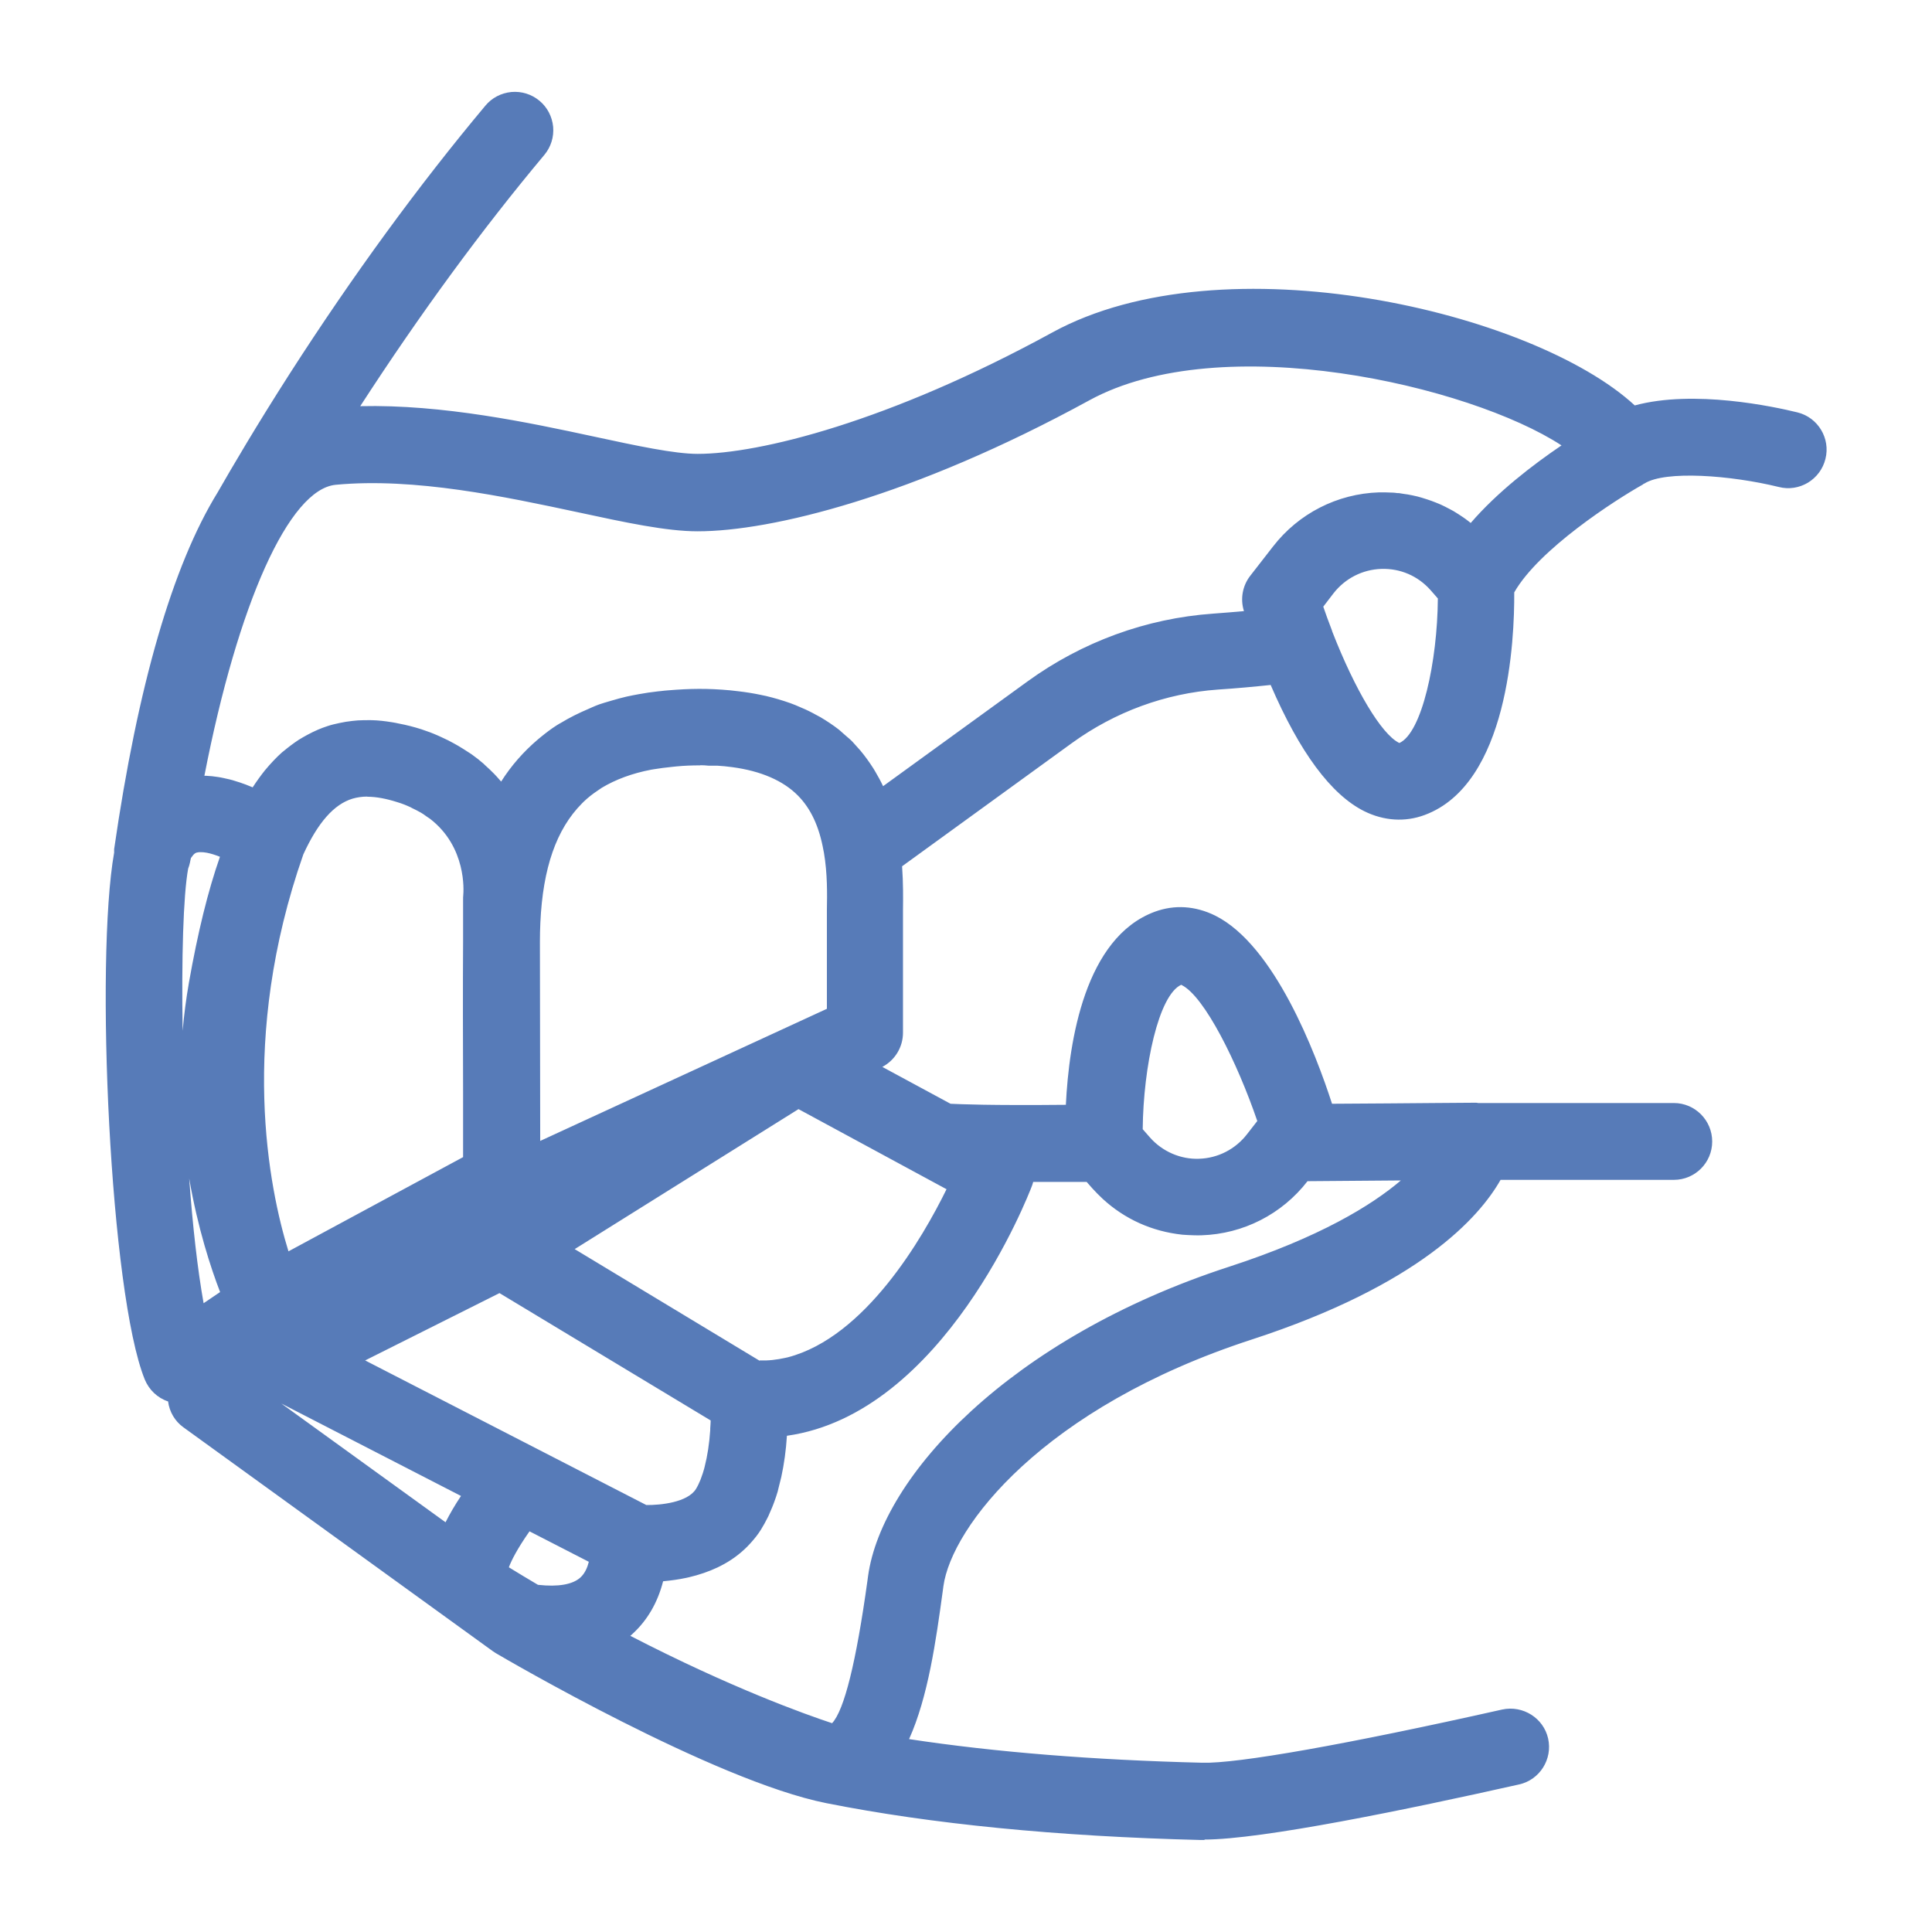 <?xml version="1.0" encoding="UTF-8"?><svg id="Laag_7" xmlns="http://www.w3.org/2000/svg" viewBox="0 0 130 130"><defs><style>.cls-1{fill:none;}.cls-2{fill:#e20e17;}.cls-3{fill:#577bb8;}</style></defs><path class="cls-1" d="m86.71,76.89l-.78,1.01c-2.62,3.38-7.67,3.54-10.5.33l-1.13-1.28s0-.01,0-.02c-6.06,0-10.87-.02-11.07-.13l3.8,2.05s-6.1,16.11-16.65,15.24c0,0,.37,4.68-1.37,7.45-1.73,2.77-6.24,2.25-6.24,2.25l-7.88-4.06c-2.49,3.03-4.44,6.39-2.7,7.48,13.77,8.58,23.92,11.47,23.92,11.47,3.29-.52,4.16-7.27,4.85-12.3.69-5.02,7.62-13.86,22.52-18.71,14.9-4.85,15.83-10.89,15.83-10.89,0,0-5.72.05-12.6.08Z"/><path class="cls-3" d="m33.73,65.45s0,0,0,0c-1.15,0-2.08-.93-2.08-2.08v-1.42c0-1.02.74-1.89,1.74-2.06.61-.1,1.27.08,1.74.49.47.42.75,1.02.72,1.65-.02.46-.03.91-.04,1.35,0,1.15-.94,2.07-2.08,2.07Z"/><g><path class="cls-2" d="m9.93,59.8c0-.05.1-.9.3-2.29-.12.59-.22,1.37-.3,2.29Z"/><path class="cls-3" d="m9.93,61.88c-.07,0-.14,0-.21-.01-1.13-.12-1.96-1.11-1.86-2.25.09-1.04.2-1.87.34-2.52.23-1.11,1.29-1.83,2.4-1.63s1.86,1.24,1.7,2.35c-.18,1.26-.28,2.06-.29,2.21-.12,1.06-1.03,1.85-2.07,1.85Z"/></g><g><polygon class="cls-2" points="9.93 59.81 9.93 59.81 9.93 59.8 9.93 59.81"/><path class="cls-3" d="m11.99,60.16l-2.06-.34h-2.08c0-1.16.93-2.09,2.08-2.09.97,0,1.79.66,2.02,1.56h0s0,0,0,0c.03.13.05.27.06.4,0,0,0,.01,0,.02,0,.03,0,.06,0,.08,0,.12-.01.24-.03.35Z"/></g><path class="cls-1" d="m109.29,30.36c-3.98-5.89-26.15-11.78-37.24-5.72-11.08,6.06-20.26,8.49-25.11,8.49s-15.42-3.98-24.59-3.12c-7.59.72-11.12,20.64-12.11,27.5.1-.48.21-.83.33-1.04,2.25-3.9,7.45,0,7.45,0,0,0,0,0,0,0,2.09-4.64,5.05-6.44,9.53-4.99,6.93,2.25,6.2,9.01,6.2,9.01v1.44s.04,0,.04,0c.27-5.88,2.3-13.04,13.34-13.04,8.05,0,10.28,4.32,10.88,8.2l12.66-9.18c3.26-2.37,7.12-3.79,11.14-4.08,1.66-.12,3.53-.29,5.41-.51-.67-1.73-1.05-3.02-1.05-3.02l1.53-1.98c2.62-3.38,7.67-3.54,10.5-.33l1.13,1.28c1.98-4.44,9.98-8.9,9.98-8.9Z"/><g><path class="cls-3" d="m120.83,28.26c-1.26-.31-7-1.61-10.97-.4-6.55-6.36-27.62-11.16-38.82-5.03-11.11,6.08-19.93,8.23-24.11,8.23-1.61,0-4.16-.55-7.11-1.18-4.86-1.04-10.83-2.3-16.53-1.99.05-.08.1-.15.14-.23,4.13-6.43,8.44-12.33,12.8-17.54.74-.88.62-2.2-.26-2.93-.88-.74-2.2-.62-2.93.26-4.47,5.34-8.88,11.38-13.11,17.96-2.33,3.62-3.99,6.46-4.87,8.01-2.63,4.27-5.13,11.58-6.89,23.81-.01.08,0,.16-.01.24-1.33,7.44-.25,29.54,2.03,35.17.24.58.72,1.03,1.32,1.21.08.03.17.02.26.04-.02.69.29,1.35.85,1.75l20.8,15.05s.07.04.1.06c.02.01.04.04.06.05.59.35,14.61,8.54,22.1,10.04,7.01,1.4,15.47,2.23,25.14,2.47.08,0,.16,0,.24,0,3.82,0,13.53-2,21.08-3.7,1.12-.25,1.83-1.37,1.58-2.49-.25-1.12-1.37-1.82-2.49-1.58-10.43,2.35-17.84,3.67-20.3,3.59-7.67-.19-14.53-.76-20.47-1.7,1.46-2.81,2.03-6.89,2.52-10.45l.04-.3c.57-4.1,6.79-12.35,21.1-17.01,11.39-3.71,15.27-8.27,16.59-10.76h11.95c1.15,0,2.08-.93,2.08-2.08s-.93-2.08-2.08-2.08h-13.17c-.06,0-.12-.02-.18-.02h-.02s-.97,0-2.57.02h-.17s0,0-.01,0c-1.8.01-4.35.03-7.25.05-.83-2.63-3.66-10.69-7.72-12.71-1.21-.6-2.47-.68-3.67-.24-4.65,1.72-5.54,9.07-5.68,13.02-5.73,0-7.71-.04-8.37-.08l-5.57-3.01.79-.36c.74-.34,1.21-1.08,1.21-1.9,0,0-.01-4.15-.01-7.61v-.64c.02-.86.03-1.97-.07-3.19l11.67-8.47c2.96-2.15,6.45-3.42,10.07-3.69,1.36-.1,2.65-.22,3.9-.35,1.39,3.3,3.53,7.25,6.2,8.58.7.35,1.41.52,2.13.52.52,0,1.04-.09,1.54-.28,5.4-2,5.73-11.61,5.7-14.64,1.64-3.03,6.92-6.46,8.9-7.56.02-.01.04-.03.05-.04.02,0,.03-.01.05-.02,1.69-1.07,6.52-.54,9.42.18,1.13.28,2.25-.41,2.52-1.52.28-1.12-.4-2.25-1.52-2.52ZM15.41,87.11l-2.07,1.4c-1.61-7.9-1.97-25.86-1.17-30.25.04-.1.08-.21.1-.32.06-.29.1-.43.1-.43.03-.05.06-.08.09-.13.04-.06.08-.13.12-.17.02-.02.03-.03.05-.05.19-.19.37-.27.52-.3.12-.03.24-.03.38-.03.13,0,.27.02.41.04.02,0,.04,0,.05,0,.46.08.96.27,1.42.49-.87,2.37-1.6,5.29-2.23,8.84-1.68,9.51.87,17.54,2.22,20.91Zm16.24-13.66v4.69s-12.55,6.77-12.55,6.77c-1.39-4.21-3.74-14.55.84-27.65,1.12-2.44,2.31-3.61,3.62-4.02.32-.09.69-.16,1.14-.16.59,0,1.3.11,2.18.39.32.1.62.22.89.34.05.02.09.05.14.07.22.11.44.21.64.33.16.09.29.2.44.3.08.05.16.1.23.16,2.66,2.05,2.47,5.19,2.43,5.62,0,.07,0,.14,0,.21v2.85c-.02,3.06-.01,6.84,0,10.1Zm-1.49,29.73l-12.27-8.88.96-.47,12.89,6.63c-.74,1.07-1.23,1.95-1.58,2.72Zm-6.68-11.65l10.16-5.09,14.69,8.86s0,.04,0,.06c0,.05,0,.11,0,.17,0,.19-.01.39-.02.6,0,.04,0,.09,0,.13-.05.8-.16,1.7-.38,2.53-.01.06-.03.11-.05.17-.06.21-.13.42-.2.61-.02.06-.05.13-.07.19-.1.24-.21.47-.34.68-.74,1.18-2.86,1.35-3.89,1.31l-19.88-10.23Zm32.64-23.35l-20.28,9.35c0-1.17-.01-2.59-.02-4.11v-10.08c0-.43.01-.87.03-1.3,0,0,0,0,0,0,.18-3.78,1.12-6.51,2.91-8.32.05-.05.1-.1.15-.14.16-.15.33-.3.51-.44.15-.12.3-.23.46-.34.11-.08.22-.15.33-.22.95-.58,2.1-1.02,3.5-1.29.06-.01.13-.02.19-.03.4-.07.83-.13,1.27-.17.1,0,.19-.02.29-.03.52-.04,1.06-.07,1.64-.07.25,0,.49.01.72.02.14,0,.29,0,.43.01.35.02.68.05,1,.1.02,0,.04,0,.06,0,2.05.28,3.63.96,4.7,2.05,1.07,1.08,1.59,2.51,1.85,3.95,0,.05.02.1.03.15.24,1.43.22,2.86.21,3.92v.69c0,2.25,0,4.78,0,6.29Zm-16.74,38.34c-.78.7-2.11.75-3.34.6-.78-.46-1.58-.94-2.39-1.44.12-.5.58-1.57,1.83-3.29l4.71,2.42c-.09.57-.3,1.25-.81,1.7Zm39.97-40.77c.06-.02.14-.05.36.06,1.85.92,4.19,5.99,5.43,9.7l-.86,1.12c-.87,1.12-2.18,1.79-3.59,1.83-1.41.04-2.77-.54-3.7-1.6l-.61-.7c0-4.12.98-9.67,2.98-10.41Zm-10.26,13.33s.01-.04.01-.06c1.18,0,2.58,0,4.24,0l.52.59c.21.24.44.47.67.68,1.39,1.28,3.12,2.07,5,2.27.02,0,.04,0,.06,0,.22.02.45.03.67.04.09,0,.17.01.26.01.1,0,.19,0,.29,0,2.66-.08,5.12-1.34,6.75-3.44l.16-.21c3.01-.02,5.75-.04,7.8-.05-1.81,1.85-5.45,4.43-12.7,6.79-14.52,4.73-23.03,13.84-23.93,20.4l-.04.3c-.35,2.55-1.25,9.07-2.76,10.09-1.74-.56-7.2-2.46-14.65-6.38.26-.18.53-.35.76-.56,1.21-1.11,1.76-2.49,2.01-3.67.02,0,.04,0,.06,0,.03,0,.06,0,.1,0,.51-.03,1.09-.1,1.7-.23.06-.01.11-.02.17-.04.6-.14,1.22-.34,1.82-.62.07-.03.14-.07.21-.1.59-.3,1.15-.69,1.64-1.19.06-.06.12-.13.18-.19.24-.26.47-.54.67-.87.16-.25.3-.51.43-.78.05-.11.09-.22.14-.32.07-.17.15-.33.21-.5.02-.05.03-.1.05-.16.08-.23.16-.46.23-.69.02-.07.03-.13.05-.2.06-.22.12-.44.17-.66,0-.02,0-.05.01-.07.25-1.12.35-2.21.39-3.12,10.52-1.12,16.24-15.88,16.5-16.55.07-.17.1-.35.12-.52Zm-4.75.7c-1.58,3.32-5.63,10.56-11.21,12.01-.06.02-.13.03-.19.04-.3.07-.6.12-.91.15-.15.02-.3.03-.45.04-.2.01-.41,0-.61,0l-13.26-8,16-10,10.63,5.76Zm29.91-29.31c-.06.02-.13.05-.36-.06-1.55-.77-3.44-4.45-4.74-7.8,0-.01,0-.03,0-.04-.28-.72-.51-1.37-.67-1.86l.86-1.11c.87-1.12,2.18-1.79,3.59-1.83,1.42-.06,2.76.54,3.7,1.6l.61.7c0,4.12-.98,9.67-2.98,10.41Zm4.76-14.6c-.23-.2-.46-.39-.71-.57-.05-.04-.11-.07-.16-.11-.2-.14-.4-.27-.61-.39-.09-.05-.18-.1-.27-.14-.18-.1-.36-.19-.54-.27-.11-.05-.22-.09-.32-.14-.17-.07-.35-.13-.52-.19-.12-.04-.24-.08-.36-.11-.17-.05-.35-.09-.52-.13-.13-.03-.25-.06-.38-.08-.19-.03-.37-.06-.56-.08-.12-.01-.23-.03-.35-.04-.3-.02-.61-.03-.92-.02-2.66.09-5.12,1.34-6.75,3.45l-1.54,1.98c-.41.53-.54,1.23-.35,1.87.05.15.12.38.2.63-.88.08-1.78.16-2.71.22-4.4.32-8.62,1.86-12.22,4.47l-10.22,7.42s0-.02-.01-.02c-.21-.5-.45-.99-.74-1.47-.04-.06-.08-.13-.12-.19-.25-.4-.53-.78-.84-1.16-.08-.09-.16-.18-.24-.27-.09-.1-.17-.2-.26-.29-.17-.17-.35-.32-.53-.48-.12-.1-.22-.21-.35-.31-.37-.29-.76-.55-1.17-.8-.15-.09-.32-.17-.48-.26-.33-.17-.67-.33-1.02-.47-.15-.06-.3-.13-.45-.18-.5-.18-1.02-.34-1.57-.47-.12-.03-.25-.05-.37-.07-.47-.1-.96-.18-1.46-.24-.17-.02-.34-.04-.52-.06-.63-.06-1.28-.1-1.97-.1-.73,0-1.43.04-2.11.09-.23.02-.46.05-.69.08-.43.05-.85.11-1.26.18-.27.05-.53.1-.79.16-.34.08-.66.17-.99.26-.27.08-.55.15-.82.25-.23.08-.45.18-.67.27-.64.26-1.24.57-1.81.91-.09.06-.19.11-.28.17-.34.22-.66.47-.98.72-.07.06-.14.12-.21.18-1.09.93-2.03,2.02-2.75,3.34-.03-.05-.07-.09-.11-.13-.06-.08-.12-.15-.18-.22-.13-.16-.27-.32-.41-.48-.07-.07-.13-.15-.2-.22-.18-.18-.36-.36-.56-.54-.04-.04-.08-.07-.12-.11-.24-.21-.5-.41-.76-.6-.07-.05-.15-.1-.22-.15-.21-.14-.42-.27-.64-.4-.1-.06-.2-.11-.31-.17-.22-.12-.45-.23-.69-.34-.1-.05-.2-.1-.31-.14-.35-.15-.7-.29-1.08-.41-.51-.17-1-.28-1.49-.38-.13-.03-.27-.05-.4-.08-.43-.07-.86-.12-1.28-.13-.18,0-.36,0-.53,0-.25,0-.49.02-.74.05-.27.03-.54.07-.8.13-.26.06-.51.12-.76.2-.2.07-.4.15-.6.23-.22.09-.44.2-.65.32-.19.1-.37.2-.56.32-.32.21-.64.44-.94.7-.04.03-.08.06-.12.1-.38.33-.73.71-1.08,1.13,0,.01-.02.02-.03.03-.33.4-.65.85-.95,1.34-.02.04-.05.06-.07.1-.07-.03-.15-.06-.22-.09-.08-.03-.15-.06-.23-.1-.24-.1-.49-.19-.75-.28-.09-.03-.18-.06-.28-.09-.25-.08-.51-.14-.78-.19-.12-.02-.24-.05-.36-.07-.24-.04-.49-.06-.74-.07-.15,0-.3-.02-.45-.01-.08,0-.15-.01-.23,0,2.29-12.18,5.9-20.25,9.39-20.58,5.4-.51,11.51.8,16.41,1.85,3.18.68,5.93,1.27,7.98,1.27,4.9,0,14.33-2.3,26.11-8.74,9.24-5.05,26.9-.97,32.91,3.48-2.04,1.34-4.95,3.48-6.93,5.91Z"/><path class="cls-3" d="m81.07,123.81h-.25c-9.7-.24-18.18-1.08-25.22-2.48-7.57-1.51-21.66-9.75-22.25-10.1l-.21-.14-20.8-15.05c-.57-.41-.94-1.04-1.03-1.74-.72-.24-1.28-.78-1.57-1.48-2.34-5.78-3.35-28.18-2.06-35.45,0-.06,0-.15,0-.23,1.59-11,3.93-19.08,6.96-24,.98-1.71,2.62-4.51,4.87-8.02,4.24-6.6,8.67-12.66,13.15-18.01.44-.53,1.06-.85,1.75-.92.69-.06,1.36.15,1.89.59.53.44.85,1.06.92,1.75.06.69-.15,1.36-.59,1.89-4.22,5.04-8.38,10.72-12.39,16.91,5.56-.13,11.38,1.11,15.7,2.04,2.92.63,5.45,1.17,7,1.17,4.12,0,12.85-2.14,23.87-8.17,11.51-6.3,32.34-1.42,39.19,4.91,3.98-1.08,9.37.08,10.95.47h0c1.38.34,2.23,1.75,1.88,3.13-.17.68-.59,1.24-1.18,1.6-.59.35-1.28.46-1.95.29-3.26-.8-7.64-1.12-9.04-.24l-.12.06c.05-.02.02,0-.01.02-1.85,1.04-6.98,4.34-8.64,7.25.02,3.16-.38,12.89-6.03,14.98-1.32.49-2.74.4-4.07-.26-2.22-1.11-4.34-3.96-6.29-8.49-1.14.12-2.32.23-3.55.31-3.53.25-6.92,1.5-9.81,3.59l-11.44,8.3c.08,1.15.07,2.19.06,2.96v.63c0,3.46,0,7.61,0,7.61,0,.97-.54,1.85-1.39,2.3l4.59,2.48c.7.03,2.6.12,7.76.07.21-4.31,1.29-11.25,5.98-12.99,1.33-.49,2.73-.4,4.07.26,3.99,1.99,6.76,9.26,7.86,12.66,2.75-.02,5.15-.03,6.88-.05l2.74-.02h0c.09,0,.15,0,.21.02h13.17c1.42,0,2.58,1.16,2.58,2.59s-1.16,2.58-2.58,2.58h-11.66c-1.44,2.54-5.5,7.08-16.73,10.74-14.09,4.58-20.21,12.62-20.76,16.6l-.04.3c-.46,3.37-.99,7.15-2.27,9.99,5.79.88,12.43,1.41,19.73,1.59,2.35.07,9.71-1.23,20.18-3.58,1.39-.3,2.78.57,3.09,1.95.31,1.39-.56,2.78-1.95,3.09-7.53,1.69-17.32,3.71-21.19,3.71ZM34.65,7.19s-.1,0-.14,0c-.42.04-.8.24-1.07.56-4.46,5.32-8.85,11.34-13.07,17.91-2.24,3.49-3.88,6.27-4.85,7.99-2.97,4.82-5.27,12.77-6.83,23.63,0,.04,0,.08,0,.11v.15c-1.29,7.16-.3,29.23,1.99,34.89.18.44.55.78,1.01.92l.63.1v.44c-.03.53.21,1.03.63,1.33l20.97,15.16c.55.32,14.49,8.47,21.9,9.95,6.98,1.4,15.41,2.22,25.06,2.46h.23c3.78,0,13.49-2,20.97-3.68.85-.19,1.39-1.04,1.2-1.89-.19-.85-1.04-1.38-1.9-1.2-10.7,2.41-17.96,3.68-20.42,3.61-7.63-.19-14.53-.76-20.53-1.7l-.69-.11.32-.62c1.43-2.74,1.98-6.75,2.47-10.29l.04-.3c.58-4.22,6.92-12.69,21.44-17.42,11.3-3.68,15.06-8.17,16.3-10.52l.14-.27h12.25c.87,0,1.58-.71,1.58-1.58s-.71-1.58-1.58-1.58h-16.11c-1.81.01-4.36.03-7.26.05h-.37s-.11-.35-.11-.35c-.77-2.42-3.57-10.47-7.47-12.42-1.08-.53-2.21-.61-3.27-.22-4.33,1.6-5.21,8.56-5.35,12.56l-.02.48h-.48c-5.85,0-7.77-.05-8.4-.08l-.21-.06-6.45-3.49,1.7-.78c.56-.26.92-.82.92-1.44,0,0-.01-4.15-.01-7.62v-.64c.02-.81.03-1.93-.07-3.14l-.02-.28,11.9-8.63c3.04-2.21,6.61-3.51,10.33-3.78,1.35-.1,2.64-.22,3.88-.35l.37-.04.14.34c1.87,4.43,3.93,7.31,5.96,8.32,1.08.54,2.21.62,3.27.22,5.11-1.89,5.41-11.32,5.37-14.16v-.13s.06-.11.06-.11c1.7-3.15,7.14-6.67,9.09-7.76l.15-.08c1.84-1.18,6.96-.54,9.74.15.41.1.84.04,1.2-.17.36-.22.62-.57.72-.98.21-.85-.31-1.71-1.15-1.92-1.11-.27-6.84-1.58-10.7-.41l-.28.09-.21-.21c-6.41-6.22-27.3-10.93-38.23-4.95-11.19,6.12-20.11,8.29-24.35,8.29-1.66,0-4.24-.55-7.21-1.19-4.51-.97-10.69-2.29-16.4-1.98l-.97.05.67-1.05c4.15-6.45,8.46-12.36,12.84-17.59.27-.33.4-.74.36-1.16-.04-.42-.24-.8-.56-1.07-.29-.24-.64-.37-1.01-.37Zm21.53,109.87l-.23-.07c-1.54-.5-7.14-2.42-14.73-6.41l-.74-.39.7-.47c.29-.19.51-.34.7-.52.94-.86,1.57-2.01,1.86-3.4l.08-.38.39-.02.16.49-.03-.5c.56-.04,1.11-.11,1.64-.22l.16-.03c.62-.14,1.2-.34,1.72-.59l.19-.09c.58-.3,1.09-.66,1.52-1.1.06-.06.11-.12.17-.18.26-.28.46-.54.62-.79.15-.24.28-.48.41-.73.03-.05.05-.11.07-.16l.11-.26c.05-.12.11-.24.15-.36l.05-.15c.08-.22.16-.44.22-.66l.05-.19c.06-.21.12-.43.17-.64.22-1.01.35-2.03.4-3.1l.02-.43.43-.05c10.23-1.09,15.85-15.62,16.08-16.23.04-.11.07-.24.09-.39l.06-.58.46.07c1.18,0,2.58,0,4.24,0h.23l.67.76c.2.23.41.44.63.65,1.32,1.22,2.95,1.96,4.72,2.15.27.03.48.04.69.04h.25c.09.01.18.01.27,0,2.51-.08,4.84-1.26,6.38-3.25l.31-.4,9.24-.06-.84.86c-1.79,1.82-5.47,4.5-12.9,6.92-14.32,4.66-22.71,13.59-23.59,19.99l-.04.3c-.63,4.6-1.48,9.43-2.98,10.44l-.2.14Zm-13.77-6.99c6.77,3.5,11.82,5.3,13.58,5.88.82-.88,1.62-4.11,2.38-9.6l.04-.3c.93-6.72,9.56-16.02,24.28-20.81,6.12-1.99,9.61-4.14,11.57-5.81l-6.28.05c-1.72,2.22-4.32,3.55-7.13,3.64-.16,0-.32.01-.49,0-.33-.01-.56-.02-.8-.04-2.05-.22-3.88-1.05-5.36-2.41-.25-.23-.48-.47-.71-.72l-.37-.42c-1.37,0-2.56,0-3.6,0-.02.09-.05.18-.08.26-.24.63-5.92,15.33-16.49,16.82-.06.97-.19,1.91-.38,2.78-.07.3-.13.53-.19.76l-.05.21c-.07.24-.15.48-.24.72l-.06.16c-.05.14-.11.27-.17.41l-.1.23c-.03.07-.06.15-.1.22-.14.28-.29.56-.46.83-.19.31-.43.61-.73.94-.07.07-.13.14-.2.21-.51.51-1.1.94-1.77,1.28l-.22.11c-.59.28-1.24.5-1.92.66l-.18.04c-.51.11-1.03.18-1.56.23-.37,1.44-1.06,2.63-2.08,3.56-.05.04-.1.09-.15.13Zm-5.31-2.38c-.35,0-.72-.02-1.11-.07l-.19-.07c-.79-.46-1.59-.94-2.4-1.45l-.31-.19.08-.35c.09-.38.46-1.47,1.92-3.46l.25-.34,5.41,2.78-.06.36c-.14.87-.46,1.54-.96,2h0c-.59.53-1.47.8-2.62.8Zm-.89-1.05c1.34.15,2.32-.02,2.84-.49h0c.31-.28.48-.69.57-1.06l-3.99-2.05c-.85,1.21-1.23,1.99-1.39,2.42.66.41,1.32.8,1.96,1.18Zm-5.84-2.69l-13.45-9.73,1.94-.94,13.62,7.01-.33.47c-.65.94-1.15,1.8-1.54,2.64l-.25.56Zm-11.44-9.51l11.05,7.99c.29-.57.63-1.16,1.04-1.77l-12.09-6.22Zm24.73,7.83c-.14,0-.25,0-.32,0l-.21-.05-20.75-10.68,11.29-5.66,15.17,9.15v.45c0,.27-.02.47-.03.69v.14c-.07.97-.2,1.85-.41,2.63l-.04.13c-.08.28-.15.5-.23.71l-.08.21c-.12.29-.25.54-.38.75-.87,1.4-3.09,1.55-4.02,1.55Zm-.17-1c.95.01,2.77-.17,3.34-1.08.11-.18.21-.39.3-.61l.04-.11c.09-.25.16-.44.21-.64l.04-.16c.18-.7.31-1.54.37-2.44v-.12c.02-.19.02-.36.03-.53l-14.21-8.57-9.04,4.53,18.9,9.72Zm4.81-5.9h0s.05,0,.05,0h-.04Zm3-2.83c-.11,0-.22,0-.33,0h-.13s-14.07-8.49-14.07-8.49l16.94-10.59,11.31,6.12-.2.43c-1.51,3.18-5.67,10.75-11.54,12.28l-.17.04c-.35.08-.68.13-1,.17-.16.02-.32.03-.48.04-.1,0-.21,0-.31,0Zm-.18-1c.15,0,.29,0,.44,0,.14,0,.28-.02.42-.03.29-.03.57-.08.85-.14l.18-.04c5.22-1.36,9.08-8.05,10.68-11.31l-9.96-5.39-15.06,9.42,12.44,7.51Zm-38.11-2.18l-.15-.73c-1.63-7.99-1.98-26.01-1.17-30.44.05-.17.08-.25.1-.33,0-.03.01-.05.02-.08l-.12-.06.26-.44c.03-.05.06-.09.09-.13.09-.13.13-.2.17-.24l.08-.08c.21-.22.47-.37.77-.43.14-.03.31-.04.48-.04.15,0,.31.02.48.04.52.09,1.04.27,1.61.54l.41.19-.16.43c-.86,2.34-1.58,5.21-2.21,8.76-1.68,9.51.97,17.6,2.19,20.64l.15.37-3.02,2.04Zm-.28-10.07c.23,3.16.56,6.11.97,8.4l1.11-.75c-.62-1.61-1.5-4.28-2.08-7.65Zm.12-21.56c-.02.06-.04.17-.07.32-.03.14-.07.27-.12.4-.33,1.81-.45,6.04-.37,10.91.09-1.05.23-2.13.42-3.23.6-3.39,1.28-6.17,2.09-8.48-.33-.13-.62-.22-.88-.27-.17-.03-.28-.04-.4-.04-.1,0-.18,0-.24.02-.07.01-.16.04-.27.16l-.16.21Zm5.98,27.92l-.19-.57c-1.31-3.95-3.84-14.59.84-27.97,1.14-2.49,2.38-3.85,3.94-4.33,1.04-.31,2.22-.22,3.63.23.34.11.65.23.94.36l.11.06c.27.13.51.25.72.37.14.08.27.17.39.26l.16.11c.06.04.11.07.16.11,2.89,2.23,2.66,5.67,2.63,6.06,0,.06,0,.11,0,.17v2.85c-.02,3.06-.01,6.84,0,10.1v4.99l-13.33,7.2Zm5.89-32.05c-.36,0-.69.05-1,.14-1.25.38-2.33,1.61-3.31,3.75-4.36,12.45-2.31,22.47-1,26.71l11.75-6.34v-4.39c-.01-3.26-.02-7.04,0-10.1v-2.85c0-.09,0-.17.01-.26.03-.32.23-3.27-2.24-5.17l-.21-.14c-.18-.13-.29-.21-.4-.27-.19-.11-.39-.21-.6-.31l-.09-.05c-.3-.14-.58-.25-.88-.34-.75-.24-1.43-.37-2.03-.37Zm55.85,25.37c-1.52,0-2.94-.64-3.94-1.77l-.74-.84v-.19c0-3.88.89-9.98,3.31-10.88h0c.24-.09.46-.06.75.09,2.21,1.1,4.61,6.79,5.68,9.98l.08.25-1.03,1.33c-.96,1.24-2.41,1.98-3.97,2.03-.05,0-.1,0-.15,0Zm-3.68-2.99l.49.56c.84.95,2.07,1.48,3.31,1.43,1.26-.04,2.43-.64,3.21-1.64l.7-.9c-1.34-3.92-3.55-8.39-5.09-9.15-.02,0-.02-.02-.02-.02-1.53.68-2.56,5.5-2.6,9.73Zm2.65-9.75s0,0,0,0c0,0,0,0,0,0h0Zm-44.19,12.09l-.02-4.88v-10.09c0-.44.01-.88.03-1.32.18-3.94,1.18-6.77,3.06-8.65l.16-.16c.17-.16.35-.31.54-.46.16-.13.33-.25.5-.36.15-.1.25-.17.35-.23,1.04-.63,2.27-1.09,3.67-1.35l.12-.02c.49-.09.93-.14,1.39-.19l.3-.03c.79-.06,1.54-.08,2.26-.05h.32c.1.01.2.02.29.02.36.02.7.06,1.03.1,2.22.3,3.9,1.03,5.05,2.2,1.01,1.02,1.66,2.4,1.99,4.21l.03.16c.25,1.49.23,2.95.22,4.01v.69c0,2.24,0,4.77,0,6.28v.32s-21.28,9.81-21.28,9.81Zm11.77-26.82c-.56,0-1.09.02-1.6.07l-.29.03c-.43.04-.84.1-1.23.16l-.18.03c-1.27.24-2.4.66-3.33,1.22-.08.05-.17.11-.25.17-.21.14-.36.25-.5.36-.16.13-.32.26-.47.41l-.11.11c-1.72,1.73-2.63,4.34-2.8,8.02-.02.43-.03.85-.03,1.28l.02,13.41,19.29-8.89c0-1.53,0-3.88,0-5.97v-.7c.02-1.03.04-2.44-.2-3.84l-.03-.15c-.29-1.61-.85-2.81-1.72-3.69-.99-1-2.48-1.65-4.41-1.91-.37-.05-.69-.08-1.02-.1-.08,0-.16,0-.25,0h-.34c-.18-.02-.35-.03-.54-.03Zm11.87,2.93l-.24-.59c-.21-.51-.45-.99-.72-1.43l-.06-.1c-.31-.48-.57-.84-.85-1.18-.05-.06-.11-.12-.16-.18l-.17-.18c-.05-.05-.1-.11-.15-.16-.12-.12-.25-.23-.37-.34l-.28-.25c-.06-.06-.12-.11-.18-.16-.32-.25-.69-.5-1.11-.76-.12-.07-.24-.13-.36-.2l-.09-.05c-.31-.17-.64-.32-.97-.45l-.15-.06c-.1-.04-.19-.08-.29-.12-.5-.18-1.01-.33-1.51-.45-.06-.01-.13-.03-.19-.04l-.16-.03c-.46-.1-.93-.17-1.42-.23-.17-.02-.33-.04-.5-.06-1.49-.14-2.58-.12-3.99,0-.16.01-.31.03-.46.05l-.21.02c-.42.05-.83.11-1.23.18-.26.05-.52.1-.77.15-.33.07-.64.16-.96.25l-.17.05c-.21.06-.42.12-.62.19-.15.05-.29.11-.43.17l-.22.09c-.62.25-1.2.55-1.74.88l-.27.16c-.33.21-.64.45-.94.69l-.2.17c-1.1.93-1.96,1.98-2.63,3.2l-.38.69-.71-.94c-.15-.18-.28-.33-.41-.48l-.19-.21c-.17-.17-.35-.34-.53-.51l.22-.48-.33.38c-.23-.2-.47-.39-.73-.57l-.21-.14c-.2-.13-.4-.26-.61-.39-.1-.06-.19-.11-.29-.16-.21-.11-.43-.22-.66-.33l-.3-.14c-.33-.14-.68-.27-1.04-.39-.44-.14-.89-.26-1.43-.36-.13-.03-.26-.05-.39-.07-.44-.07-.84-.11-1.21-.12-.12,0-.24,0-.35,0h-.15c-.23.01-.46.03-.69.05-.26.03-.51.07-.76.12-.24.05-.48.11-.71.19-.19.06-.38.14-.56.21-.21.09-.41.19-.61.3-.17.09-.35.19-.52.3-.32.2-.62.43-.89.66l-.44-.28.33.37c-.35.31-.69.67-1.02,1.07-.33.4-.63.82-.94,1.32l-.3.41-.75-.27c-.32-.13-.55-.22-.81-.31l-.25-.08c-.25-.07-.49-.13-.74-.19-.11-.02-.22-.04-.34-.06-.22-.04-.45-.05-.68-.07-.14,0-.28-.01-.42-.01-.04,0-.1,0-.15,0l-.64.04.05-.63c2.4-12.78,6.08-20.63,9.83-20.98,5.47-.52,11.62.8,16.56,1.86,3.19.68,5.9,1.26,7.89,1.26,4.83,0,14.17-2.28,25.87-8.68,9.7-5.3,27.5-.89,33.44,3.52l.58.43-.6.39c-2.05,1.34-4.89,3.43-6.82,5.81l-.33.41-.39-.35c-.21-.19-.44-.37-.67-.54l-.15-.1c-.19-.13-.38-.25-.57-.37l-.17-.09c-.26-.14-.43-.22-.6-.3-.1-.05-.2-.09-.31-.13-.16-.07-.33-.13-.49-.18-.11-.04-.23-.07-.34-.11-.16-.05-.33-.09-.49-.12-.18-.04-.26-.06-.36-.08-.18-.03-.35-.05-.53-.07l-.13-.02c-.07,0-.13-.02-.2-.02-.29-.02-.58-.03-.87-.02-2.51.08-4.83,1.27-6.37,3.25l-1.54,1.98c-.31.4-.41.94-.27,1.43.05.15.11.37.19.62l.19.59-.62.06c-.88.08-1.79.16-2.72.23-4.31.31-8.44,1.82-11.96,4.38l-10.73,7.79Zm-45.24-2.23s.07,0,.11,0c.27.01.53.04.79.08.13.02.25.04.38.07.28.06.56.12.82.21l.29.09c.27.09.54.19.79.3l.07.03c.28-.43.55-.8.82-1.14.4-.48.78-.88,1.16-1.22l.09-.07c.35-.29.68-.54,1.03-.77.19-.12.39-.23.59-.34.23-.12.46-.24.7-.34.21-.09.42-.17.64-.24.26-.09.53-.15.81-.21.28-.06.57-.11.86-.14.25-.03.51-.05.78-.05h.15c.14,0,.28-.01.42,0,.41.01.85.06,1.34.14.14.02.28.05.42.08.58.11,1.07.24,1.54.39.4.13.77.27,1.13.43l.24.11c.33.15.57.27.8.4.11.06.22.12.32.18.23.14.46.28.67.42l.23.15c.28.2.55.41.8.63l.08.08c.25.22.44.41.63.6l.17.18c.12.13.21.24.3.34.67-1.06,1.5-2.01,2.49-2.85l.17-.14c.38-.31.71-.56,1.07-.79.06-.04.12-.07.18-.11l.11-.06c.59-.36,1.22-.67,1.88-.95l.2-.09c.16-.07.32-.14.49-.2.22-.08.45-.14.68-.21l.17-.05c.33-.1.67-.19,1.01-.27.27-.06.54-.11.81-.16.42-.08.85-.14,1.29-.19l.2-.02c.17-.02.33-.04.5-.05,1.47-.12,2.62-.14,4.16,0,.18.02.36.04.53.06.52.06,1.02.14,1.5.24l.14.03c.08.02.16.03.24.05.55.13,1.09.29,1.63.48.11.04.23.09.34.13l.14.06c.37.15.72.31,1.06.49l.09.05c.14.07.27.14.41.22.47.28.87.55,1.23.83.09.07.16.14.24.21l.25.22c.15.13.3.25.43.39.07.07.13.14.19.21l.09.1c.13.14.19.21.25.28.31.37.6.77.88,1.21l.12.2c.19.32.37.65.53.99l9.72-7.05c3.67-2.66,7.98-4.24,12.48-4.56.71-.05,1.4-.11,2.08-.17,0-.01,0-.03-.01-.04-.24-.8-.08-1.67.43-2.33l1.54-1.98c1.72-2.22,4.32-3.55,7.13-3.64.33,0,.65,0,.97.02.08,0,.17.02.26.03h.11c.2.04.4.06.59.09.1.02.21.04.31.06.27.06.46.1.64.16.13.04.26.08.38.12.19.06.37.13.55.2.12.05.23.09.34.14.2.09.39.19.58.29.15.08.21.11.28.15.22.13.43.27.64.41l.17.12c.12.09.23.17.35.27,1.79-2.08,4.19-3.92,6.11-5.22-6.17-4.03-22.87-7.91-31.78-3.03-11.87,6.49-21.4,8.81-26.35,8.81-2.1,0-4.85-.59-8.05-1.28-4.92-1.05-10.98-2.35-16.3-1.85-3.14.3-6.58,7.96-8.84,19.59Zm80.42-1.19c-.15,0-.3-.04-.49-.13-2.07-1.03-4.18-5.99-4.99-8.07l-.03-.1c-.26-.67-.49-1.32-.66-1.82l-.09-.25,1.02-1.32c.96-1.24,2.41-1.98,3.97-2.03,1.55-.05,3.05.58,4.09,1.77l.74.84v.19c0,3.88-.89,9.98-3.3,10.88-.09.03-.18.05-.27.05Zm-5.13-10.19c.15.45.35.99.58,1.59l.03.1c1.53,3.92,3.3,6.88,4.48,7.47.02,0,.02.01.02.02,1.53-.67,2.57-5.5,2.6-9.73l-.49-.56c-.85-.96-2.04-1.47-3.31-1.43-1.27.04-2.44.64-3.22,1.64l-.69.9Z"/></g></svg>